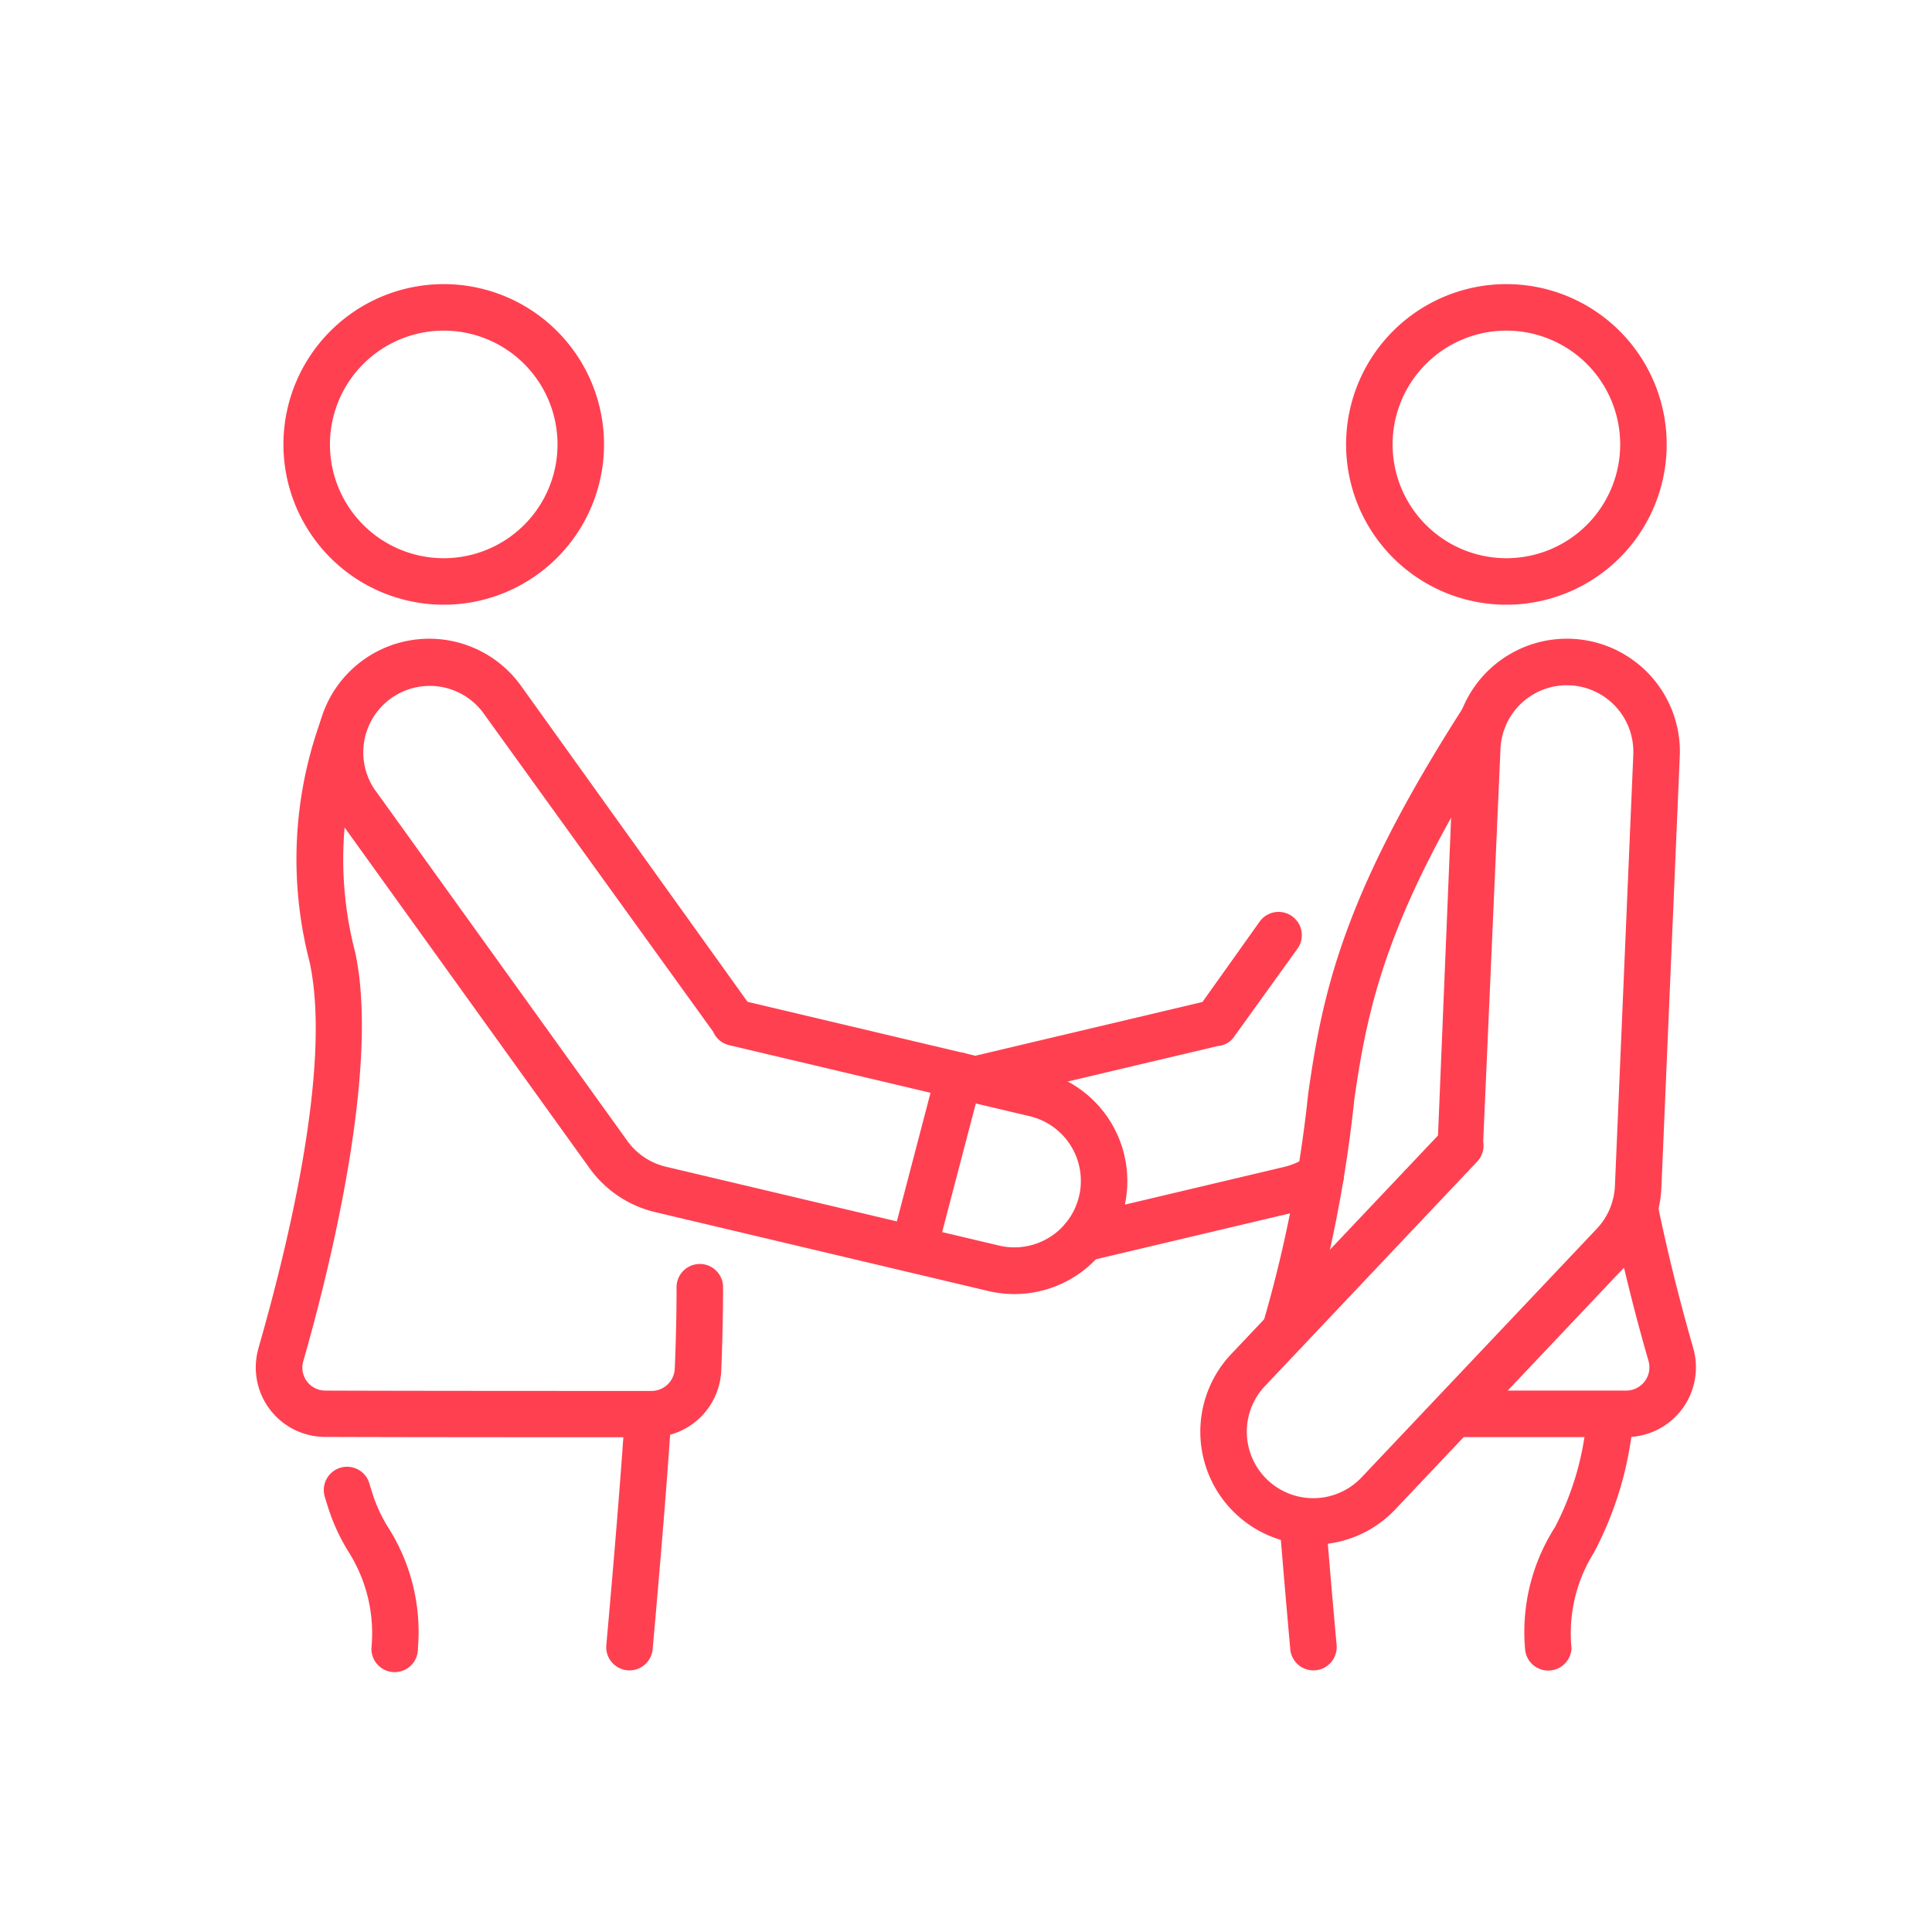 <svg xmlns="http://www.w3.org/2000/svg" width="68" height="68" viewBox="0 0 68 68">
  <g id="Group_8899" data-name="Group 8899" transform="translate(-14344 -2395)">
    <rect id="Rectangle_3004" data-name="Rectangle 3004" width="68" height="68" transform="translate(14344 2395)" fill="none"/>
    <g id="noun-relationship-5047466" transform="translate(14273.955 2385.973)">
      <path id="Path_11245" data-name="Path 11245" d="M104.629,443.175q.048.163.1.326a6.938,6.938,0,0,0,.766,1.674,5.353,5.353,0,0,1,.784,3.353.819.819,0,1,0,1.637,0,6.847,6.847,0,0,0-1.059-4.263,5.246,5.246,0,0,1-.57-1.27c-.03-.093-.059-.186-.086-.28a.819.819,0,0,0-1.572.458Zm11.545,5.427c.122-1.356.454-5.115.636-7.838a.818.818,0,1,0-1.633-.109c-.181,2.709-.512,6.449-.633,7.8a.819.819,0,0,0,1.63.147Z" transform="translate(-23.161 -381.495)" fill="#ff4051" fill-rule="evenodd"/>
      <path id="Path_11246" data-name="Path 11246" d="M475.036,439.451a10.2,10.2,0,0,1-1.108,3.771,6.847,6.847,0,0,0-1.059,4.263.819.819,0,0,0,1.637,0,5.354,5.354,0,0,1,.784-3.353,12.277,12.277,0,0,0,1.369-4.468.819.819,0,0,0-1.624-.211Zm-8.795,7.959c-.051-.57-.14-1.565-.239-2.729-.046-.546-.095-1.129-.143-1.723a.818.818,0,1,0-1.632.133c.048.6.1,1.181.144,1.729.1,1.167.188,2.165.239,2.737a.819.819,0,0,0,1.63-.147Z" transform="translate(-349.149 -380.45)" fill="#ff4051" fill-rule="evenodd"/>
      <path id="Path_11247" data-name="Path 11247" d="M356.313,263.6a2.337,2.337,0,0,1-.8.357l-7.255,1.718a.818.818,0,0,0,.377,1.593l7.255-1.717a3.975,3.975,0,0,0,1.359-.608.819.819,0,1,0-.937-1.343Zm-11.2-1.989,8.068-1.91a.756.756,0,0,0,.581-.344l2.232-3.1a.819.819,0,0,0-1.329-.956l-2.029,2.851-7.9,1.87a.818.818,0,1,0,.377,1.593Z" transform="translate(-240.268 -213.859)" fill="#ff4051" fill-rule="evenodd"/>
      <path id="Path_11248" data-name="Path 11248" d="M469.928,192.295c.408,2.011.9,3.885,1.292,5.238v0a.818.818,0,0,1-.784,1.047h-6.079a.819.819,0,0,0,0,1.637h6.08a2.454,2.454,0,0,0,2.354-3.145c-.377-1.316-.862-3.144-1.26-5.108a.818.818,0,0,0-1.6.326Zm-10.716,4.427a47.285,47.285,0,0,0,1.652-8.366c.486-3.436,1.206-6.695,5.223-12.947a.819.819,0,0,0-1.377-.885c-4.218,6.566-4.955,10-5.466,13.6a45.809,45.809,0,0,1-1.6,8.116.819.819,0,0,0,1.566.48Z" transform="translate(-343.154 -140.609)" fill="#ff4051" fill-rule="evenodd"/>
      <path id="Path_11249" data-name="Path 11249" d="M95.126,19.027a5.642,5.642,0,1,0,5.642,5.642,5.645,5.645,0,0,0-5.642-5.642Zm0,1.637a4.005,4.005,0,1,1-4.005,4.005A4.007,4.007,0,0,1,95.126,20.664Z" transform="translate(-9.463)" fill="#ff4051" fill-rule="evenodd"/>
      <path id="Path_11250" data-name="Path 11250" d="M81.354,177.757a14.373,14.373,0,0,0-.413,8.551c.814,3.741-.857,10.318-1.806,13.621,0,0,0,.006,0,.009a2.444,2.444,0,0,0,2.356,3.092c3.122.012,8.769.012,11.487.012a2.456,2.456,0,0,0,2.452-2.324s0-.006,0-.009c.032-.758.062-1.768.065-2.976a.819.819,0,0,0-1.637,0c0,1.179-.033,2.165-.064,2.906a.819.819,0,0,1-.817.772c-2.716,0-8.361,0-11.484-.012h0a.807.807,0,0,1-.779-1.014c1.005-3.5,2.692-10.462,1.831-14.418a12.876,12.876,0,0,1,.323-7.569.819.819,0,1,0-1.509-.634Z" transform="translate(0 -143.428)" fill="#ff4051" fill-rule="evenodd"/>
      <path id="Path_11251" data-name="Path 11251" d="M102.593,158.737l8.87,12.338a3.98,3.98,0,0,0,2.313,1.548L125.5,175.4a3.976,3.976,0,1,0,1.832-7.739l-10.307-2.44-7.975-11.125a3.976,3.976,0,1,0-6.457,4.642Zm1.329-.956a2.34,2.34,0,0,1,3.8-2.731l8.094,11.225a.819.819,0,0,0,.563.472l10.577,2.5a2.339,2.339,0,1,1-1.078,4.553l-11.725-2.775a2.334,2.334,0,0,1-1.36-.911l-8.871-12.338Z" transform="translate(-20.669 -120.933)" fill="#ff4051" fill-rule="evenodd"/>
      <path id="Path_11252" data-name="Path 11252" d="M319.426,308.74l-1.6,6.111a.819.819,0,0,0,1.584.415l1.6-6.111a.818.818,0,0,0-1.583-.415Z" transform="translate(-216.418 -262.058)" fill="#ff4051" fill-rule="evenodd"/>
      <path id="Path_11253" data-name="Path 11253" d="M494.956,19.027a5.642,5.642,0,1,0,5.642,5.642,5.645,5.645,0,0,0-5.642-5.642Zm0,1.637a4.005,4.005,0,1,1-4.005,4.005A4.007,4.007,0,0,1,494.956,20.664Z" transform="translate(-371.891)" fill="#ff4051" fill-rule="evenodd"/>
      <path id="Path_11254" data-name="Path 11254" d="M451.349,156.593a3.976,3.976,0,0,0-7.946-.338s-.46,11.155-.564,13.677l-7.278,7.694a3.976,3.976,0,0,0,5.777,5.465l8.279-8.753a3.977,3.977,0,0,0,1.084-2.564l.647-15.181Zm-1.636-.069-.647,15.181a2.34,2.34,0,0,1-.637,1.508l-8.28,8.753a2.339,2.339,0,0,1-3.4-3.215l7.469-7.9a.819.819,0,0,0,.212-.7l.608-13.826a2.339,2.339,0,1,1,4.674.2Z" transform="translate(-322.181 -120.94)" fill="#ff4051" fill-rule="evenodd"/>
    </g>
  </g>
</svg>
